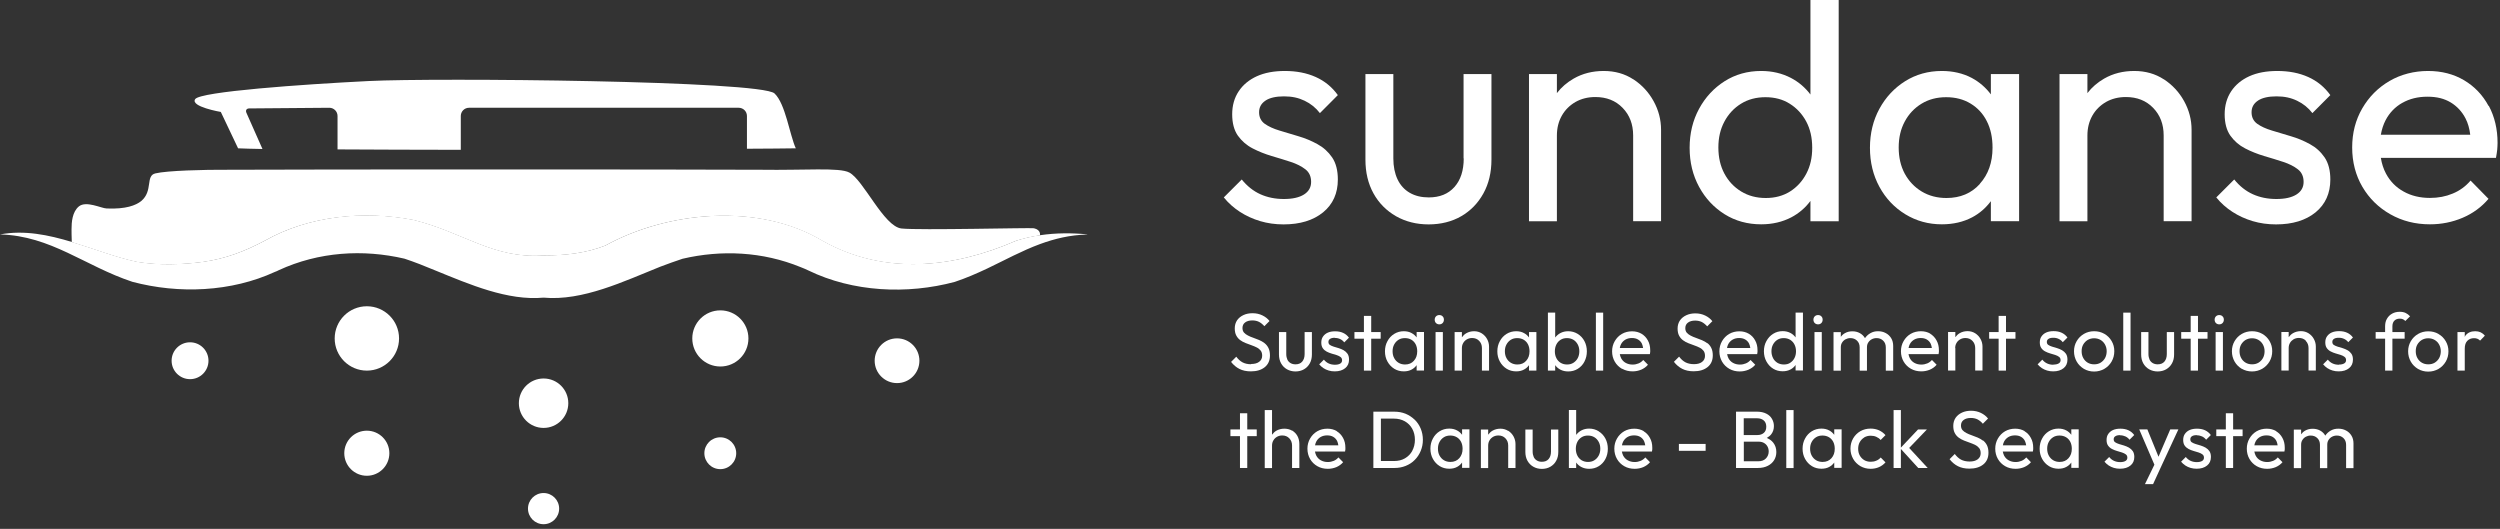 <svg xmlns="http://www.w3.org/2000/svg" width="208" height="44" viewBox="0 0 208 44" fill="none"><rect x="0" y="0" width="208" height="44" fill="#333333" stroke="none"/><path d="M105.293 8.366C105.641 8.136 106.157 8.017 106.826 8.017C107.496 8.017 108.033 8.136 108.541 8.38C109.05 8.624 109.476 8.965 109.817 9.411L111.309 7.913C110.828 7.243 110.215 6.741 109.469 6.407C108.723 6.072 107.865 5.905 106.903 5.905C105.99 5.905 105.216 6.051 104.568 6.344C103.926 6.637 103.417 7.055 103.062 7.592C102.699 8.136 102.518 8.777 102.518 9.509C102.518 10.241 102.678 10.841 102.992 11.287C103.313 11.733 103.717 12.088 104.219 12.346C104.714 12.604 105.244 12.813 105.802 12.981C106.359 13.141 106.889 13.309 107.384 13.469C107.879 13.629 108.29 13.838 108.611 14.089C108.932 14.34 109.085 14.689 109.085 15.135C109.085 15.581 108.89 15.93 108.493 16.181C108.095 16.432 107.538 16.557 106.819 16.557C106.101 16.557 105.446 16.425 104.86 16.16C104.275 15.895 103.759 15.484 103.313 14.933L101.821 16.425C102.197 16.892 102.644 17.289 103.159 17.624C103.675 17.959 104.24 18.216 104.847 18.398C105.453 18.579 106.108 18.67 106.792 18.67C108.165 18.67 109.259 18.335 110.082 17.666C110.898 16.996 111.309 16.083 111.309 14.933C111.309 14.18 111.149 13.566 110.835 13.099C110.514 12.632 110.11 12.263 109.608 11.991C109.113 11.719 108.583 11.496 108.033 11.336C107.482 11.175 106.952 11.015 106.45 10.861C105.941 10.708 105.537 10.52 105.223 10.297C104.916 10.074 104.756 9.753 104.756 9.342C104.756 8.93 104.93 8.61 105.286 8.373L105.293 8.366Z" fill="white"></path><path d="M121.782 13.176C121.782 14.187 121.524 14.982 121.008 15.56C120.492 16.139 119.781 16.425 118.868 16.425C118.268 16.425 117.738 16.299 117.292 16.041C116.846 15.784 116.504 15.407 116.274 14.919C116.044 14.431 115.926 13.852 115.926 13.176V6.163H113.604V13.281C113.604 14.347 113.827 15.282 114.274 16.09C114.72 16.899 115.347 17.526 116.142 17.986C116.944 18.44 117.85 18.67 118.861 18.67C119.872 18.67 120.799 18.44 121.58 17.986C122.361 17.533 122.974 16.899 123.42 16.09C123.866 15.282 124.089 14.347 124.089 13.281V6.163H121.768V13.176H121.782Z" fill="white"></path><path d="M135.892 6.602C135.181 6.135 134.358 5.905 133.431 5.905C132.504 5.905 131.667 6.114 130.928 6.539C130.371 6.86 129.91 7.257 129.534 7.745V6.163H127.212V18.412H129.534V11.273C129.534 10.652 129.673 10.102 129.945 9.621C130.217 9.14 130.601 8.763 131.082 8.484C131.563 8.212 132.113 8.073 132.734 8.073C133.661 8.073 134.421 8.373 135 8.972C135.585 9.572 135.878 10.339 135.878 11.266V18.405H138.2V10.799C138.2 9.955 137.99 9.16 137.579 8.415C137.168 7.669 136.603 7.062 135.892 6.595V6.602Z" fill="white"></path><path d="M150.629 7.864C150.197 7.292 149.66 6.825 149.005 6.483C148.266 6.1 147.444 5.905 146.53 5.905C145.394 5.905 144.383 6.191 143.491 6.755C142.598 7.32 141.887 8.087 141.364 9.049C140.842 10.011 140.577 11.092 140.577 12.298C140.577 13.504 140.842 14.584 141.364 15.546C141.887 16.509 142.598 17.268 143.491 17.826C144.383 18.384 145.401 18.663 146.53 18.663C147.457 18.663 148.294 18.468 149.033 18.084C149.681 17.742 150.211 17.282 150.629 16.718V18.412H152.979V0H150.629V7.864ZM148.935 15.93C148.357 16.292 147.688 16.474 146.914 16.474C146.14 16.474 145.457 16.292 144.864 15.93C144.271 15.567 143.804 15.072 143.47 14.445C143.135 13.818 142.968 13.092 142.968 12.27C142.968 11.447 143.135 10.743 143.47 10.116C143.804 9.488 144.265 8.993 144.85 8.631C145.436 8.268 146.112 8.087 146.886 8.087C147.66 8.087 148.336 8.268 148.908 8.631C149.486 8.993 149.939 9.481 150.274 10.102C150.609 10.722 150.776 11.454 150.776 12.291C150.776 13.127 150.616 13.818 150.288 14.445C149.96 15.072 149.507 15.567 148.935 15.93Z" fill="white"></path><path d="M165.633 7.843C165.208 7.278 164.685 6.825 164.05 6.483C163.318 6.1 162.489 5.905 161.561 5.905C160.425 5.905 159.407 6.191 158.508 6.755C157.609 7.32 156.891 8.087 156.368 9.049C155.845 10.011 155.58 11.092 155.58 12.298C155.58 13.504 155.845 14.584 156.368 15.546C156.891 16.508 157.609 17.268 158.522 17.826C159.435 18.384 160.446 18.663 161.561 18.663C162.51 18.663 163.346 18.467 164.078 18.084C164.713 17.749 165.221 17.296 165.64 16.738V18.405H167.989V6.163H165.64V7.843H165.633ZM164.726 15.302C164.022 16.083 163.095 16.474 161.945 16.474C161.171 16.474 160.481 16.292 159.881 15.93C159.282 15.567 158.815 15.072 158.473 14.445C158.138 13.817 157.971 13.092 157.971 12.27C157.971 11.447 158.138 10.743 158.473 10.116C158.808 9.488 159.275 8.993 159.867 8.631C160.46 8.268 161.143 8.087 161.917 8.087C162.691 8.087 163.367 8.261 163.953 8.617C164.538 8.972 164.991 9.46 165.305 10.088C165.626 10.715 165.779 11.447 165.779 12.291C165.779 13.511 165.424 14.515 164.719 15.295L164.726 15.302Z" fill="white"></path><path d="M180.031 6.602C179.32 6.135 178.497 5.905 177.57 5.905C176.643 5.905 175.806 6.114 175.067 6.539C174.51 6.86 174.05 7.257 173.673 7.745V6.163H171.352V18.412H173.673V11.273C173.673 10.652 173.813 10.102 174.084 9.621C174.356 9.14 174.74 8.763 175.221 8.484C175.702 8.212 176.253 8.073 176.873 8.073C177.8 8.073 178.56 8.373 179.139 8.972C179.724 9.572 180.017 10.339 180.017 11.266V18.405H182.339V10.799C182.339 9.955 182.13 9.16 181.718 8.415C181.307 7.669 180.742 7.062 180.031 6.595V6.602Z" fill="white"></path><path d="M187.867 8.366C188.216 8.136 188.732 8.017 189.401 8.017C190.07 8.017 190.607 8.136 191.116 8.38C191.625 8.624 192.05 8.965 192.392 9.411L193.884 7.913C193.402 7.243 192.789 6.741 192.043 6.407C191.297 6.072 190.44 5.905 189.478 5.905C188.564 5.905 187.79 6.051 187.142 6.344C186.501 6.637 185.992 7.055 185.636 7.592C185.274 8.136 185.092 8.777 185.092 9.509C185.092 10.241 185.253 10.841 185.567 11.287C185.887 11.733 186.292 12.088 186.794 12.346C187.288 12.604 187.818 12.813 188.376 12.981C188.934 13.141 189.464 13.309 189.959 13.469C190.454 13.629 190.865 13.838 191.186 14.089C191.506 14.34 191.66 14.689 191.66 15.135C191.66 15.581 191.464 15.93 191.067 16.181C190.67 16.432 190.112 16.557 189.394 16.557C188.676 16.557 188.02 16.425 187.435 16.16C186.849 15.895 186.333 15.484 185.887 14.933L184.395 16.425C184.772 16.892 185.218 17.289 185.734 17.624C186.25 17.959 186.814 18.216 187.421 18.398C188.027 18.579 188.683 18.67 189.366 18.67C190.739 18.67 191.834 18.335 192.657 17.666C193.472 16.996 193.884 16.083 193.884 14.933C193.884 14.18 193.723 13.566 193.409 13.099C193.089 12.632 192.684 12.263 192.182 11.991C191.687 11.719 191.158 11.496 190.607 11.336C190.056 11.175 189.526 11.015 189.024 10.861C188.515 10.708 188.111 10.52 187.797 10.297C187.491 10.074 187.33 9.753 187.33 9.342C187.33 8.93 187.505 8.61 187.86 8.373L187.867 8.366Z" fill="white"></path><path d="M207.051 8.819C206.563 7.906 205.88 7.195 205.015 6.679C204.144 6.163 203.147 5.905 202.011 5.905C200.874 5.905 199.752 6.184 198.804 6.741C197.849 7.299 197.096 8.059 196.538 9.021C195.98 9.983 195.701 11.064 195.701 12.27C195.701 13.476 195.987 14.584 196.552 15.546C197.117 16.508 197.891 17.268 198.873 17.826C199.856 18.384 200.951 18.663 202.171 18.663C203.133 18.663 204.039 18.481 204.89 18.119C205.74 17.756 206.458 17.233 207.044 16.543L205.552 15.024C205.141 15.505 204.646 15.867 204.067 16.104C203.489 16.348 202.861 16.467 202.171 16.467C201.348 16.467 200.616 16.292 199.982 15.937C199.348 15.588 198.853 15.086 198.511 14.438C198.302 14.047 198.162 13.608 198.086 13.134H207.665C207.713 12.876 207.748 12.646 207.769 12.451C207.783 12.256 207.797 12.068 207.797 11.893C207.797 10.743 207.553 9.711 207.065 8.798L207.051 8.819ZM199.87 8.561C200.47 8.219 201.167 8.045 201.962 8.045C202.757 8.045 203.363 8.205 203.893 8.519C204.423 8.84 204.841 9.286 205.134 9.858C205.336 10.248 205.462 10.701 205.524 11.21H198.086C198.162 10.771 198.295 10.36 198.483 9.997C198.811 9.377 199.271 8.896 199.877 8.554L199.87 8.561Z" fill="white"></path><path d="M104.092 30.305C103.806 30.305 103.569 30.249 103.374 30.145C103.178 30.04 103.011 29.88 102.858 29.678L102.426 30.11C102.628 30.368 102.858 30.563 103.123 30.696C103.381 30.828 103.701 30.898 104.071 30.898C104.559 30.898 104.942 30.779 105.228 30.549C105.514 30.319 105.66 29.991 105.66 29.573C105.66 29.329 105.618 29.12 105.535 28.953C105.451 28.785 105.34 28.653 105.207 28.548C105.075 28.444 104.921 28.36 104.761 28.29C104.601 28.221 104.433 28.158 104.273 28.102C104.106 28.046 103.959 27.984 103.827 27.914C103.694 27.844 103.583 27.768 103.499 27.67C103.415 27.572 103.374 27.447 103.374 27.287C103.374 27.091 103.45 26.931 103.597 26.826C103.743 26.715 103.945 26.659 104.196 26.659C104.405 26.659 104.587 26.701 104.747 26.778C104.907 26.861 105.054 26.98 105.193 27.14L105.625 26.708C105.472 26.513 105.277 26.359 105.033 26.241C104.789 26.122 104.517 26.06 104.21 26.06C103.931 26.06 103.68 26.108 103.457 26.213C103.234 26.317 103.06 26.457 102.927 26.645C102.802 26.833 102.732 27.056 102.732 27.321C102.732 27.558 102.774 27.761 102.858 27.914C102.941 28.074 103.053 28.2 103.185 28.297C103.318 28.395 103.471 28.479 103.632 28.541C103.792 28.604 103.952 28.667 104.12 28.723C104.28 28.779 104.433 28.841 104.566 28.911C104.705 28.981 104.81 29.071 104.893 29.176C104.977 29.287 105.012 29.427 105.012 29.601C105.012 29.81 104.928 29.977 104.761 30.103C104.594 30.229 104.371 30.284 104.092 30.284V30.305Z" fill="white"></path><path d="M109.15 29.49V27.628H108.544V29.462C108.544 29.727 108.474 29.936 108.341 30.089C108.209 30.242 108.021 30.312 107.784 30.312C107.623 30.312 107.491 30.277 107.372 30.208C107.254 30.138 107.163 30.04 107.107 29.915C107.052 29.789 107.017 29.636 107.017 29.462V27.628H106.41V29.49C106.41 29.768 106.466 30.012 106.585 30.229C106.703 30.438 106.863 30.605 107.073 30.724C107.282 30.842 107.519 30.905 107.784 30.905C108.049 30.905 108.293 30.842 108.495 30.724C108.697 30.605 108.864 30.438 108.976 30.229C109.094 30.019 109.15 29.768 109.15 29.49Z" fill="white"></path><path d="M111.061 28.116C111.229 28.116 111.375 28.151 111.508 28.214C111.64 28.276 111.752 28.367 111.842 28.486L112.233 28.095C112.107 27.921 111.947 27.788 111.752 27.698C111.556 27.607 111.333 27.565 111.082 27.565C110.845 27.565 110.643 27.6 110.469 27.677C110.295 27.754 110.169 27.865 110.072 28.005C109.974 28.144 109.932 28.311 109.932 28.507C109.932 28.702 109.974 28.855 110.058 28.974C110.141 29.092 110.246 29.183 110.378 29.253C110.511 29.322 110.65 29.378 110.797 29.42C110.943 29.462 111.082 29.503 111.215 29.545C111.347 29.587 111.452 29.643 111.536 29.706C111.619 29.768 111.661 29.859 111.661 29.978C111.661 30.096 111.612 30.187 111.508 30.25C111.403 30.312 111.257 30.347 111.068 30.347C110.88 30.347 110.706 30.312 110.553 30.242C110.399 30.173 110.267 30.068 110.148 29.922L109.758 30.312C109.855 30.431 109.974 30.535 110.106 30.626C110.239 30.716 110.392 30.779 110.546 30.828C110.706 30.877 110.873 30.898 111.055 30.898C111.417 30.898 111.703 30.807 111.919 30.633C112.135 30.459 112.24 30.222 112.24 29.915C112.24 29.72 112.198 29.559 112.114 29.434C112.031 29.315 111.926 29.218 111.793 29.141C111.661 29.071 111.529 29.009 111.382 28.967C111.236 28.925 111.096 28.883 110.964 28.841C110.831 28.799 110.727 28.751 110.643 28.695C110.56 28.639 110.525 28.555 110.525 28.444C110.525 28.332 110.573 28.249 110.664 28.193C110.755 28.13 110.887 28.102 111.068 28.102L111.061 28.116Z" fill="white"></path><path d="M114.872 28.179V27.628H114.084V26.282H113.478V27.628H112.69V28.179H113.478V30.835H114.084V28.179H114.872Z" fill="white"></path><path d="M117.864 28.074C117.752 27.928 117.62 27.802 117.446 27.712C117.257 27.607 117.034 27.558 116.797 27.558C116.497 27.558 116.233 27.635 115.996 27.781C115.758 27.928 115.57 28.13 115.438 28.381C115.298 28.632 115.229 28.918 115.229 29.232C115.229 29.545 115.298 29.831 115.438 30.082C115.577 30.333 115.765 30.535 116.003 30.682C116.24 30.828 116.504 30.898 116.797 30.898C117.048 30.898 117.264 30.849 117.453 30.744C117.62 30.654 117.752 30.535 117.864 30.382V30.828H118.477V27.621H117.864V28.067V28.074ZM117.634 30.019C117.453 30.221 117.209 30.326 116.902 30.326C116.7 30.326 116.518 30.277 116.365 30.187C116.205 30.089 116.086 29.963 115.996 29.796C115.905 29.629 115.863 29.441 115.863 29.224C115.863 29.008 115.905 28.827 115.996 28.66C116.086 28.492 116.205 28.367 116.358 28.269C116.511 28.172 116.693 28.13 116.895 28.13C117.097 28.13 117.278 28.179 117.432 28.269C117.585 28.36 117.704 28.492 117.787 28.653C117.871 28.82 117.913 29.008 117.913 29.232C117.913 29.552 117.822 29.81 117.634 30.019Z" fill="white"></path><path d="M119.75 26.987C119.862 26.987 119.952 26.952 120.029 26.875C120.099 26.799 120.133 26.708 120.133 26.596C120.133 26.485 120.099 26.394 120.029 26.324C119.959 26.248 119.862 26.213 119.75 26.213C119.638 26.213 119.548 26.248 119.471 26.324C119.401 26.401 119.367 26.492 119.367 26.596C119.367 26.701 119.401 26.805 119.471 26.875C119.541 26.945 119.638 26.987 119.75 26.987Z" fill="white"></path><path d="M120.046 27.628H119.439V30.835H120.046V27.628Z" fill="white"></path><path d="M123.283 30.835H123.889V28.841C123.889 28.618 123.833 28.409 123.729 28.214C123.624 28.018 123.471 27.858 123.29 27.74C123.101 27.621 122.885 27.558 122.648 27.558C122.411 27.558 122.188 27.614 121.993 27.726C121.847 27.809 121.728 27.928 121.63 28.06V27.628H121.024V30.835H121.63V28.967C121.63 28.806 121.665 28.66 121.742 28.534C121.812 28.409 121.916 28.311 122.042 28.235C122.167 28.165 122.314 28.123 122.474 28.123C122.718 28.123 122.913 28.2 123.067 28.36C123.22 28.52 123.297 28.716 123.297 28.96V30.828L123.283 30.835Z" fill="white"></path><path d="M127.214 30.389V30.835H127.828V27.628H127.214V28.074C127.103 27.928 126.97 27.802 126.796 27.712C126.608 27.607 126.385 27.558 126.148 27.558C125.848 27.558 125.583 27.635 125.346 27.781C125.109 27.928 124.921 28.13 124.788 28.381C124.649 28.632 124.579 28.918 124.579 29.232C124.579 29.545 124.649 29.831 124.788 30.082C124.927 30.333 125.116 30.535 125.353 30.682C125.59 30.828 125.855 30.898 126.148 30.898C126.398 30.898 126.615 30.849 126.803 30.744C126.97 30.654 127.103 30.535 127.214 30.382V30.389ZM126.245 30.326C126.043 30.326 125.862 30.277 125.708 30.187C125.548 30.089 125.429 29.963 125.339 29.796C125.248 29.629 125.206 29.441 125.206 29.224C125.206 29.008 125.248 28.827 125.339 28.66C125.429 28.492 125.548 28.367 125.701 28.269C125.855 28.172 126.036 28.13 126.238 28.13C126.44 28.13 126.622 28.179 126.775 28.269C126.928 28.36 127.047 28.492 127.13 28.653C127.214 28.82 127.256 29.008 127.256 29.232C127.256 29.552 127.165 29.81 126.977 30.019C126.789 30.228 126.552 30.326 126.245 30.326Z" fill="white"></path><path d="M131.825 30.082C131.958 29.831 132.027 29.545 132.027 29.231C132.027 28.918 131.958 28.632 131.825 28.381C131.693 28.13 131.505 27.928 131.268 27.781C131.031 27.635 130.766 27.558 130.473 27.558C130.236 27.558 130.02 27.607 129.824 27.712C129.65 27.802 129.511 27.928 129.392 28.081V26.011H128.786V30.835H129.392V30.382C129.504 30.535 129.643 30.66 129.817 30.751C130.013 30.856 130.236 30.904 130.473 30.904C130.766 30.904 131.031 30.835 131.268 30.688C131.505 30.542 131.693 30.34 131.825 30.089V30.082ZM130.905 30.186C130.752 30.284 130.577 30.326 130.375 30.326C130.173 30.326 129.999 30.277 129.845 30.186C129.692 30.089 129.573 29.963 129.49 29.796C129.406 29.629 129.364 29.441 129.364 29.231C129.364 29.022 129.406 28.827 129.49 28.66C129.573 28.492 129.692 28.367 129.845 28.269C129.999 28.172 130.173 28.13 130.375 28.13C130.577 28.13 130.752 28.179 130.905 28.269C131.058 28.36 131.177 28.492 131.268 28.66C131.358 28.827 131.4 29.015 131.4 29.224C131.4 29.433 131.358 29.629 131.268 29.796C131.177 29.963 131.058 30.089 130.905 30.186Z" fill="white"></path><path d="M133.384 26.011H132.778V30.835H133.384V26.011Z" fill="white"></path><path d="M134.969 30.682C135.227 30.828 135.513 30.898 135.834 30.898C136.085 30.898 136.322 30.849 136.545 30.758C136.768 30.661 136.956 30.528 137.11 30.347L136.719 29.95C136.608 30.075 136.482 30.173 136.329 30.235C136.175 30.298 136.015 30.333 135.834 30.333C135.618 30.333 135.429 30.284 135.262 30.194C135.095 30.103 134.969 29.971 134.879 29.803C134.823 29.699 134.795 29.587 134.767 29.462H137.27C137.284 29.392 137.291 29.336 137.298 29.28C137.298 29.232 137.298 29.183 137.298 29.134C137.298 28.834 137.235 28.562 137.103 28.325C136.977 28.088 136.796 27.9 136.573 27.768C136.35 27.635 136.085 27.565 135.785 27.565C135.485 27.565 135.192 27.635 134.941 27.782C134.69 27.928 134.495 28.13 134.349 28.381C134.202 28.632 134.126 28.918 134.126 29.232C134.126 29.545 134.202 29.838 134.349 30.089C134.495 30.34 134.697 30.542 134.955 30.689L134.969 30.682ZM135.234 28.256C135.395 28.165 135.576 28.123 135.778 28.123C135.98 28.123 136.148 28.165 136.287 28.249C136.426 28.332 136.538 28.451 136.608 28.597C136.656 28.702 136.684 28.82 136.705 28.953H134.767C134.788 28.841 134.816 28.73 134.872 28.632C134.955 28.472 135.081 28.346 135.234 28.256Z" fill="white"></path><path d="M142.051 28.562C141.918 28.458 141.765 28.374 141.604 28.304C141.444 28.235 141.277 28.172 141.116 28.116C140.949 28.06 140.803 27.998 140.67 27.928C140.538 27.858 140.426 27.782 140.343 27.684C140.259 27.586 140.217 27.461 140.217 27.3C140.217 27.105 140.294 26.945 140.44 26.84C140.587 26.729 140.789 26.673 141.04 26.673C141.249 26.673 141.43 26.715 141.59 26.791C141.751 26.875 141.897 26.994 142.037 27.154L142.469 26.722C142.315 26.527 142.12 26.373 141.876 26.255C141.632 26.136 141.36 26.073 141.054 26.073C140.775 26.073 140.524 26.122 140.301 26.227C140.078 26.331 139.903 26.471 139.771 26.659C139.645 26.847 139.576 27.07 139.576 27.335C139.576 27.572 139.617 27.774 139.701 27.928C139.785 28.088 139.896 28.214 140.029 28.311C140.161 28.409 140.315 28.493 140.475 28.555C140.635 28.618 140.796 28.681 140.963 28.737C141.123 28.792 141.277 28.855 141.409 28.925C141.549 28.994 141.653 29.085 141.737 29.19C141.82 29.301 141.855 29.441 141.855 29.615C141.855 29.824 141.772 29.991 141.604 30.117C141.437 30.242 141.214 30.298 140.935 30.298C140.656 30.298 140.412 30.242 140.217 30.138C140.022 30.033 139.854 29.873 139.701 29.671L139.269 30.103C139.471 30.361 139.701 30.556 139.966 30.689C140.224 30.821 140.545 30.891 140.914 30.891C141.402 30.891 141.786 30.772 142.071 30.542C142.357 30.312 142.504 29.985 142.504 29.566C142.504 29.322 142.462 29.113 142.378 28.946C142.295 28.778 142.183 28.646 142.051 28.541V28.562Z" fill="white"></path><path d="M145.472 30.758C145.696 30.661 145.884 30.528 146.037 30.347L145.647 29.95C145.535 30.075 145.41 30.173 145.256 30.235C145.103 30.298 144.943 30.333 144.761 30.333C144.545 30.333 144.357 30.284 144.19 30.194C144.022 30.103 143.897 29.971 143.806 29.803C143.75 29.699 143.723 29.587 143.695 29.462H146.197C146.211 29.392 146.218 29.336 146.225 29.28C146.225 29.232 146.225 29.183 146.225 29.134C146.225 28.834 146.163 28.562 146.03 28.325C145.905 28.088 145.723 27.9 145.5 27.768C145.277 27.635 145.012 27.565 144.713 27.565C144.413 27.565 144.12 27.635 143.869 27.782C143.618 27.928 143.423 28.13 143.276 28.381C143.13 28.632 143.053 28.918 143.053 29.232C143.053 29.545 143.13 29.838 143.276 30.089C143.423 30.34 143.625 30.542 143.883 30.689C144.141 30.835 144.427 30.905 144.747 30.905C144.998 30.905 145.235 30.856 145.459 30.765L145.472 30.758ZM144.155 28.256C144.315 28.165 144.496 28.123 144.699 28.123C144.901 28.123 145.068 28.165 145.208 28.249C145.347 28.332 145.459 28.451 145.528 28.597C145.577 28.702 145.605 28.82 145.626 28.953H143.688C143.709 28.841 143.737 28.73 143.792 28.632C143.876 28.472 144.001 28.346 144.155 28.256Z" fill="white"></path><path d="M150.006 30.835V26.011H149.393V28.074C149.281 27.921 149.142 27.795 148.968 27.705C148.772 27.6 148.556 27.551 148.319 27.551C148.019 27.551 147.755 27.628 147.525 27.774C147.287 27.921 147.106 28.123 146.967 28.374C146.827 28.625 146.758 28.911 146.758 29.224C146.758 29.538 146.827 29.824 146.967 30.075C147.106 30.326 147.287 30.528 147.525 30.674C147.762 30.821 148.026 30.89 148.319 30.89C148.563 30.89 148.779 30.842 148.975 30.737C149.149 30.646 149.281 30.521 149.393 30.368V30.821H150.006V30.835ZM148.947 30.186C148.793 30.284 148.619 30.326 148.417 30.326C148.215 30.326 148.033 30.277 147.88 30.186C147.727 30.089 147.601 29.963 147.518 29.796C147.434 29.629 147.385 29.441 147.385 29.224C147.385 29.008 147.427 28.827 147.518 28.66C147.608 28.492 147.727 28.367 147.88 28.269C148.033 28.172 148.208 28.13 148.41 28.13C148.612 28.13 148.786 28.179 148.94 28.269C149.093 28.367 149.212 28.492 149.295 28.653C149.379 28.813 149.428 29.008 149.428 29.224C149.428 29.441 149.386 29.622 149.302 29.789C149.219 29.956 149.1 30.082 148.947 30.18V30.186Z" fill="white"></path><path d="M151.261 26.987C151.372 26.987 151.463 26.952 151.54 26.875C151.609 26.799 151.644 26.708 151.644 26.596C151.644 26.485 151.609 26.394 151.54 26.324C151.47 26.248 151.372 26.213 151.261 26.213C151.149 26.213 151.059 26.248 150.982 26.324C150.912 26.401 150.877 26.492 150.877 26.596C150.877 26.701 150.912 26.805 150.982 26.875C151.052 26.945 151.149 26.987 151.261 26.987Z" fill="white"></path><path d="M151.571 27.628H150.965V30.835H151.571V27.628Z" fill="white"></path><path d="M156.878 27.705C156.697 27.607 156.488 27.558 156.251 27.558C156.014 27.558 155.819 27.607 155.631 27.712C155.442 27.816 155.289 27.956 155.17 28.13C155.17 28.13 155.17 28.137 155.17 28.144C155.17 28.144 155.17 28.13 155.163 28.13C155.059 27.949 154.912 27.809 154.731 27.712C154.55 27.614 154.348 27.565 154.118 27.565C153.888 27.565 153.679 27.614 153.497 27.719C153.358 27.795 153.246 27.9 153.156 28.025V27.635H152.549V30.842H153.156V28.897C153.156 28.736 153.191 28.604 153.267 28.492C153.337 28.381 153.435 28.29 153.553 28.228C153.672 28.165 153.804 28.13 153.95 28.13C154.173 28.13 154.355 28.2 154.501 28.339C154.648 28.479 154.724 28.667 154.724 28.904V30.842H155.331V28.897C155.331 28.736 155.366 28.604 155.442 28.492C155.512 28.381 155.61 28.29 155.728 28.228C155.847 28.165 155.979 28.13 156.132 28.13C156.349 28.13 156.53 28.2 156.676 28.339C156.823 28.479 156.899 28.667 156.899 28.904V30.842H157.513V28.785C157.513 28.534 157.457 28.318 157.346 28.137C157.234 27.956 157.088 27.816 156.906 27.719L156.878 27.705Z" fill="white"></path><path d="M160.606 27.761C160.376 27.628 160.118 27.558 159.818 27.558C159.518 27.558 159.225 27.628 158.974 27.774C158.723 27.921 158.528 28.123 158.382 28.374C158.235 28.625 158.159 28.911 158.159 29.224C158.159 29.538 158.235 29.831 158.382 30.082C158.528 30.333 158.73 30.535 158.988 30.682C159.246 30.828 159.532 30.898 159.853 30.898C160.104 30.898 160.341 30.849 160.564 30.758C160.787 30.661 160.975 30.528 161.128 30.347L160.738 29.95C160.626 30.075 160.501 30.173 160.348 30.235C160.194 30.298 160.034 30.333 159.853 30.333C159.637 30.333 159.448 30.284 159.281 30.194C159.114 30.103 158.988 29.971 158.898 29.803C158.842 29.699 158.814 29.587 158.786 29.462H161.289C161.303 29.392 161.31 29.336 161.317 29.28C161.317 29.232 161.317 29.183 161.317 29.134C161.317 28.834 161.254 28.562 161.121 28.325C160.996 28.088 160.815 27.9 160.592 27.767L160.606 27.761ZM159.26 28.256C159.42 28.165 159.602 28.123 159.804 28.123C160.006 28.123 160.173 28.165 160.313 28.248C160.452 28.332 160.564 28.451 160.633 28.597C160.682 28.702 160.71 28.82 160.731 28.953H158.793C158.814 28.841 158.842 28.73 158.898 28.632C158.981 28.472 159.107 28.346 159.26 28.256Z" fill="white"></path><path d="M162.671 28.966C162.671 28.806 162.705 28.66 162.782 28.534C162.852 28.409 162.956 28.311 163.082 28.235C163.207 28.165 163.354 28.123 163.514 28.123C163.758 28.123 163.953 28.2 164.107 28.36C164.26 28.52 164.337 28.715 164.337 28.959V30.828H164.943V28.834C164.943 28.611 164.887 28.402 164.783 28.207C164.678 28.011 164.525 27.851 164.344 27.733C164.155 27.614 163.939 27.551 163.702 27.551C163.465 27.551 163.242 27.607 163.047 27.719C162.901 27.802 162.782 27.921 162.684 28.053V27.621H162.078V30.828H162.684V28.959L162.671 28.966Z" fill="white"></path><path d="M166.286 30.835H166.899V28.179H167.687V27.628H166.899V26.282H166.286V27.628H165.498V28.179H166.286V30.835Z" fill="white"></path><path d="M170.841 30.347C170.653 30.347 170.478 30.312 170.325 30.242C170.172 30.173 170.039 30.068 169.921 29.922L169.53 30.312C169.628 30.43 169.746 30.535 169.879 30.626C170.011 30.716 170.165 30.779 170.318 30.828C170.478 30.877 170.646 30.898 170.827 30.898C171.19 30.898 171.475 30.807 171.691 30.633C171.908 30.458 172.012 30.221 172.012 29.915C172.012 29.719 171.97 29.559 171.887 29.434C171.803 29.315 171.698 29.218 171.566 29.141C171.434 29.071 171.301 29.008 171.155 28.966C171.008 28.925 170.869 28.883 170.736 28.841C170.604 28.799 170.499 28.75 170.416 28.695C170.332 28.639 170.297 28.555 170.297 28.444C170.297 28.332 170.346 28.248 170.437 28.193C170.527 28.13 170.66 28.102 170.841 28.102C171.022 28.102 171.155 28.137 171.287 28.2C171.42 28.262 171.531 28.353 171.622 28.471L172.012 28.081C171.887 27.907 171.726 27.774 171.531 27.684C171.336 27.593 171.113 27.551 170.862 27.551C170.625 27.551 170.423 27.586 170.248 27.663C170.074 27.739 169.949 27.851 169.851 27.991C169.753 28.13 169.712 28.297 169.712 28.492C169.712 28.688 169.753 28.841 169.837 28.959C169.921 29.078 170.025 29.169 170.158 29.238C170.29 29.308 170.43 29.364 170.576 29.406C170.722 29.448 170.862 29.489 170.994 29.531C171.127 29.573 171.231 29.629 171.315 29.692C171.399 29.754 171.441 29.845 171.441 29.963C171.441 30.082 171.392 30.172 171.287 30.235C171.183 30.298 171.036 30.333 170.848 30.333L170.841 30.347Z" fill="white"></path><path d="M175.687 30.075C175.834 29.824 175.91 29.538 175.91 29.218C175.91 28.897 175.834 28.625 175.687 28.374C175.541 28.123 175.339 27.921 175.081 27.774C174.823 27.628 174.544 27.558 174.23 27.558C173.917 27.558 173.631 27.635 173.38 27.781C173.129 27.928 172.927 28.13 172.78 28.381C172.634 28.632 172.557 28.911 172.557 29.224C172.557 29.538 172.634 29.824 172.78 30.082C172.927 30.34 173.129 30.535 173.38 30.689C173.631 30.835 173.917 30.912 174.23 30.912C174.544 30.912 174.823 30.835 175.081 30.689C175.332 30.542 175.534 30.34 175.687 30.082V30.075ZM175.144 29.782C175.053 29.95 174.927 30.075 174.774 30.173C174.614 30.27 174.439 30.312 174.23 30.312C174.021 30.312 173.847 30.263 173.694 30.173C173.533 30.075 173.415 29.95 173.324 29.782C173.233 29.615 173.192 29.434 173.192 29.218C173.192 29.001 173.233 28.827 173.324 28.667C173.415 28.506 173.54 28.381 173.694 28.283C173.854 28.193 174.028 28.144 174.23 28.144C174.432 28.144 174.614 28.193 174.767 28.283C174.92 28.374 175.046 28.5 175.137 28.667C175.227 28.834 175.276 29.015 175.276 29.218C175.276 29.42 175.234 29.615 175.144 29.782Z" fill="white"></path><path d="M177.261 26.011H176.655V30.835H177.261V26.011Z" fill="white"></path><path d="M178.807 30.724C179.016 30.842 179.253 30.905 179.518 30.905C179.783 30.905 180.027 30.842 180.229 30.724C180.431 30.605 180.599 30.438 180.71 30.229C180.829 30.019 180.885 29.768 180.885 29.49V27.628H180.278V29.462C180.278 29.727 180.208 29.936 180.076 30.089C179.943 30.242 179.755 30.312 179.518 30.312C179.358 30.312 179.225 30.277 179.107 30.208C178.988 30.138 178.898 30.04 178.842 29.915C178.786 29.789 178.751 29.636 178.751 29.462V27.628H178.145V29.49C178.145 29.768 178.2 30.012 178.319 30.229C178.438 30.438 178.598 30.605 178.807 30.724Z" fill="white"></path><path d="M182.265 30.835H182.872V28.179H183.666V27.628H182.872V26.282H182.265V27.628H181.477V28.179H182.265V30.835Z" fill="white"></path><path d="M184.64 26.987C184.752 26.987 184.842 26.952 184.919 26.875C184.989 26.799 185.024 26.708 185.024 26.596C185.024 26.485 184.989 26.394 184.919 26.324C184.849 26.248 184.752 26.213 184.64 26.213C184.529 26.213 184.438 26.248 184.361 26.324C184.292 26.401 184.257 26.492 184.257 26.596C184.257 26.701 184.292 26.805 184.361 26.875C184.431 26.945 184.529 26.987 184.64 26.987Z" fill="white"></path><path d="M184.947 27.628H184.34V30.835H184.947V27.628Z" fill="white"></path><path d="M186.518 30.682C186.769 30.828 187.055 30.905 187.368 30.905C187.682 30.905 187.961 30.828 188.219 30.682C188.47 30.535 188.672 30.333 188.826 30.075C188.972 29.824 189.049 29.538 189.049 29.218C189.049 28.897 188.972 28.625 188.826 28.374C188.679 28.123 188.477 27.921 188.219 27.774C187.961 27.628 187.682 27.558 187.368 27.558C187.055 27.558 186.769 27.635 186.518 27.781C186.267 27.928 186.065 28.13 185.918 28.381C185.772 28.632 185.695 28.911 185.695 29.224C185.695 29.538 185.772 29.824 185.918 30.082C186.065 30.34 186.267 30.535 186.518 30.689V30.682ZM186.462 28.667C186.553 28.506 186.678 28.381 186.832 28.283C186.992 28.193 187.166 28.144 187.368 28.144C187.571 28.144 187.752 28.193 187.905 28.283C188.059 28.374 188.184 28.5 188.275 28.667C188.365 28.834 188.414 29.015 188.414 29.218C188.414 29.42 188.372 29.615 188.282 29.782C188.191 29.95 188.066 30.075 187.912 30.173C187.752 30.27 187.578 30.312 187.368 30.312C187.159 30.312 186.985 30.263 186.832 30.173C186.671 30.075 186.553 29.95 186.462 29.782C186.372 29.615 186.33 29.434 186.33 29.218C186.33 29.001 186.372 28.827 186.462 28.667Z" fill="white"></path><path d="M191.84 28.36C191.993 28.52 192.07 28.715 192.07 28.959V30.828H192.677V28.834C192.677 28.611 192.621 28.402 192.516 28.207C192.412 28.011 192.258 27.851 192.077 27.733C191.889 27.614 191.673 27.551 191.436 27.551C191.199 27.551 190.976 27.607 190.78 27.719C190.634 27.802 190.515 27.921 190.418 28.053V27.621H189.811V30.828H190.418V28.959C190.418 28.799 190.453 28.653 190.529 28.527C190.599 28.402 190.704 28.304 190.829 28.227C190.955 28.158 191.101 28.116 191.261 28.116C191.505 28.116 191.701 28.193 191.854 28.353L191.84 28.36Z" fill="white"></path><path d="M194.593 30.347C194.405 30.347 194.231 30.312 194.077 30.242C193.924 30.173 193.792 30.068 193.673 29.922L193.283 30.312C193.38 30.43 193.499 30.535 193.631 30.626C193.764 30.716 193.917 30.779 194.07 30.828C194.231 30.877 194.398 30.898 194.579 30.898C194.942 30.898 195.228 30.807 195.444 30.633C195.66 30.458 195.765 30.221 195.765 29.915C195.765 29.719 195.723 29.559 195.639 29.434C195.555 29.315 195.451 29.218 195.318 29.141C195.186 29.071 195.053 29.008 194.907 28.966C194.761 28.925 194.621 28.883 194.489 28.841C194.356 28.799 194.252 28.75 194.168 28.695C194.084 28.639 194.05 28.555 194.05 28.444C194.05 28.332 194.098 28.248 194.189 28.193C194.28 28.13 194.412 28.102 194.593 28.102C194.775 28.102 194.907 28.137 195.04 28.2C195.172 28.262 195.284 28.353 195.374 28.471L195.765 28.081C195.639 27.907 195.479 27.774 195.284 27.684C195.088 27.593 194.865 27.551 194.614 27.551C194.377 27.551 194.175 27.586 194.001 27.663C193.826 27.739 193.701 27.851 193.603 27.991C193.506 28.13 193.464 28.297 193.464 28.492C193.464 28.688 193.506 28.841 193.589 28.959C193.673 29.078 193.778 29.169 193.91 29.238C194.043 29.308 194.182 29.364 194.328 29.406C194.475 29.448 194.614 29.489 194.747 29.531C194.879 29.573 194.984 29.629 195.067 29.692C195.151 29.754 195.193 29.845 195.193 29.963C195.193 30.082 195.144 30.172 195.04 30.235C194.935 30.298 194.789 30.333 194.6 30.333L194.593 30.347Z" fill="white"></path><path d="M199.215 26.68C199.32 26.568 199.473 26.512 199.661 26.512C199.766 26.512 199.85 26.526 199.926 26.561C200.003 26.596 200.066 26.645 200.121 26.707L200.519 26.317C200.407 26.199 200.282 26.101 200.149 26.038C200.017 25.976 199.857 25.941 199.668 25.941C199.424 25.941 199.215 25.989 199.027 26.094C198.839 26.199 198.699 26.338 198.595 26.519C198.49 26.694 198.441 26.903 198.441 27.147V27.628H197.654V28.178H198.441V30.835H199.048V28.178H200.066V27.628H199.048V27.147C199.048 26.951 199.104 26.791 199.208 26.68H199.215Z" fill="white"></path><path d="M202.88 27.782C202.622 27.635 202.343 27.565 202.029 27.565C201.716 27.565 201.43 27.642 201.179 27.788C200.928 27.935 200.726 28.137 200.579 28.388C200.433 28.639 200.356 28.918 200.356 29.232C200.356 29.545 200.433 29.831 200.579 30.089C200.726 30.347 200.928 30.542 201.179 30.696C201.43 30.842 201.716 30.919 202.029 30.919C202.343 30.919 202.622 30.842 202.88 30.696C203.131 30.549 203.333 30.347 203.486 30.089C203.633 29.838 203.71 29.552 203.71 29.232C203.71 28.911 203.633 28.639 203.486 28.388C203.34 28.137 203.138 27.935 202.88 27.788V27.782ZM202.943 29.782C202.852 29.95 202.727 30.075 202.573 30.173C202.413 30.27 202.239 30.312 202.029 30.312C201.82 30.312 201.646 30.263 201.493 30.173C201.332 30.075 201.214 29.95 201.123 29.782C201.032 29.615 200.991 29.434 200.991 29.218C200.991 29.002 201.032 28.827 201.123 28.667C201.214 28.507 201.339 28.381 201.493 28.284C201.653 28.193 201.827 28.144 202.029 28.144C202.232 28.144 202.413 28.193 202.566 28.284C202.72 28.374 202.845 28.5 202.936 28.667C203.026 28.834 203.075 29.015 203.075 29.218C203.075 29.42 203.033 29.615 202.943 29.782Z" fill="white"></path><path d="M206.379 27.642C206.246 27.586 206.1 27.558 205.939 27.558C205.584 27.558 205.312 27.677 205.124 27.921C205.103 27.949 205.089 27.998 205.068 28.032V27.628H204.461V30.835H205.068V29.008C205.068 28.716 205.138 28.5 205.284 28.353C205.43 28.207 205.612 28.137 205.835 28.137C205.946 28.137 206.037 28.151 206.121 28.186C206.204 28.221 206.274 28.269 206.344 28.339L206.741 27.928C206.63 27.795 206.504 27.705 206.379 27.649V27.642Z" fill="white"></path><path d="M103.772 34.383H103.166V35.729H102.371V36.287H103.166V38.936H103.772V36.287H104.56V35.729H103.772V34.383Z" fill="white"></path><path d="M107.492 35.826C107.304 35.715 107.088 35.666 106.851 35.666C106.614 35.666 106.391 35.722 106.195 35.833C106.049 35.917 105.931 36.035 105.833 36.168V34.118H105.226V38.942H105.833V37.074C105.833 36.914 105.868 36.767 105.945 36.642C106.014 36.516 106.119 36.419 106.244 36.342C106.37 36.272 106.516 36.23 106.677 36.23C106.921 36.23 107.116 36.307 107.269 36.468C107.422 36.628 107.499 36.823 107.499 37.067V38.935H108.106V36.942C108.106 36.691 108.05 36.468 107.945 36.272C107.834 36.077 107.687 35.931 107.506 35.819L107.492 35.826Z" fill="white"></path><path d="M111.225 35.868C110.995 35.736 110.737 35.666 110.437 35.666C110.137 35.666 109.845 35.736 109.594 35.882C109.343 36.029 109.147 36.231 109.001 36.482C108.855 36.733 108.778 37.019 108.778 37.332C108.778 37.646 108.855 37.939 109.001 38.19C109.147 38.441 109.35 38.643 109.608 38.789C109.866 38.936 110.151 39.005 110.472 39.005C110.723 39.005 110.96 38.957 111.183 38.866C111.406 38.768 111.594 38.636 111.748 38.455L111.357 38.057C111.246 38.183 111.12 38.28 110.967 38.343C110.814 38.406 110.653 38.441 110.472 38.441C110.256 38.441 110.068 38.392 109.9 38.301C109.733 38.211 109.608 38.078 109.517 37.911C109.461 37.806 109.433 37.695 109.405 37.569H111.908C111.922 37.499 111.929 37.444 111.936 37.388C111.936 37.339 111.936 37.29 111.936 37.242C111.936 36.942 111.873 36.67 111.741 36.433C111.615 36.196 111.434 36.008 111.211 35.875L111.225 35.868ZM109.879 36.356C110.04 36.266 110.221 36.224 110.423 36.224C110.625 36.224 110.793 36.266 110.932 36.349C111.072 36.433 111.183 36.551 111.253 36.698C111.302 36.802 111.33 36.921 111.35 37.053H109.412C109.433 36.942 109.461 36.83 109.517 36.733C109.601 36.572 109.726 36.447 109.879 36.356Z" fill="white"></path><path d="M117.7 34.92C117.484 34.711 117.233 34.544 116.948 34.425C116.655 34.306 116.341 34.251 115.999 34.251H114.264V38.936H116.013C116.348 38.936 116.662 38.88 116.955 38.761C117.247 38.643 117.498 38.482 117.707 38.266C117.917 38.057 118.084 37.806 118.202 37.52C118.321 37.234 118.384 36.928 118.384 36.593C118.384 36.258 118.321 35.945 118.202 35.659C118.084 35.373 117.917 35.129 117.7 34.913V34.92ZM117.505 37.506C117.359 37.771 117.157 37.98 116.892 38.134C116.627 38.287 116.327 38.357 115.979 38.357H114.891V34.829H115.979C116.32 34.829 116.62 34.906 116.885 35.053C117.143 35.199 117.352 35.408 117.498 35.673C117.645 35.938 117.721 36.245 117.721 36.586C117.721 36.928 117.645 37.242 117.498 37.506H117.505Z" fill="white"></path><path d="M121.645 36.175C121.533 36.028 121.401 35.903 121.226 35.812C121.038 35.708 120.815 35.659 120.578 35.659C120.278 35.659 120.013 35.735 119.776 35.882C119.539 36.028 119.351 36.23 119.219 36.481C119.079 36.732 119.01 37.018 119.01 37.332C119.01 37.646 119.079 37.931 119.219 38.182C119.358 38.433 119.546 38.636 119.783 38.782C120.02 38.928 120.285 38.998 120.578 38.998C120.829 38.998 121.045 38.949 121.233 38.845C121.401 38.754 121.533 38.636 121.645 38.482V38.928H122.258V35.721H121.645V36.168V36.175ZM121.408 38.127C121.226 38.329 120.982 38.433 120.676 38.433C120.474 38.433 120.292 38.385 120.139 38.294C119.979 38.196 119.86 38.071 119.769 37.904C119.679 37.736 119.637 37.548 119.637 37.332C119.637 37.116 119.679 36.934 119.769 36.767C119.86 36.6 119.979 36.474 120.132 36.377C120.285 36.279 120.467 36.237 120.669 36.237C120.871 36.237 121.052 36.286 121.206 36.377C121.359 36.467 121.477 36.6 121.561 36.76C121.645 36.928 121.687 37.116 121.687 37.339C121.687 37.66 121.596 37.917 121.408 38.127Z" fill="white"></path><path d="M125.475 35.847C125.287 35.729 125.071 35.666 124.834 35.666C124.597 35.666 124.374 35.722 124.178 35.833C124.032 35.917 123.913 36.035 123.816 36.168V35.736H123.209V38.943H123.816V37.074C123.816 36.914 123.851 36.767 123.927 36.642C123.997 36.517 124.102 36.419 124.227 36.342C124.353 36.273 124.499 36.231 124.659 36.231C124.903 36.231 125.099 36.307 125.252 36.468C125.405 36.628 125.482 36.823 125.482 37.067V38.936H126.089V36.942C126.089 36.719 126.033 36.51 125.928 36.314C125.824 36.119 125.67 35.959 125.489 35.84L125.475 35.847Z" fill="white"></path><path d="M129.043 37.569C129.043 37.834 128.974 38.043 128.841 38.197C128.709 38.35 128.52 38.42 128.283 38.42C128.123 38.42 127.991 38.385 127.872 38.315C127.754 38.246 127.663 38.148 127.607 38.023C127.551 37.897 127.516 37.744 127.516 37.569V35.736H126.91V37.597C126.91 37.876 126.966 38.12 127.084 38.336C127.203 38.545 127.363 38.713 127.572 38.831C127.781 38.95 128.018 39.012 128.283 39.012C128.548 39.012 128.792 38.95 128.994 38.831C129.197 38.713 129.364 38.545 129.475 38.336C129.594 38.127 129.65 37.876 129.65 37.597V35.736H129.043V37.569Z" fill="white"></path><path d="M133.012 35.882C132.775 35.736 132.511 35.659 132.218 35.659C131.981 35.659 131.765 35.708 131.569 35.812C131.395 35.903 131.256 36.029 131.137 36.182V34.111H130.531V38.936H131.137V38.483C131.249 38.636 131.388 38.761 131.562 38.852C131.758 38.956 131.981 39.005 132.218 39.005C132.511 39.005 132.775 38.936 133.012 38.789C133.25 38.643 133.438 38.441 133.57 38.19C133.703 37.939 133.772 37.653 133.772 37.339C133.772 37.025 133.703 36.74 133.57 36.489C133.438 36.238 133.25 36.035 133.012 35.889V35.882ZM133.012 37.904C132.922 38.071 132.803 38.197 132.65 38.294C132.497 38.392 132.322 38.434 132.12 38.434C131.918 38.434 131.744 38.385 131.59 38.294C131.437 38.197 131.318 38.071 131.235 37.904C131.151 37.736 131.109 37.548 131.109 37.339C131.109 37.13 131.151 36.935 131.235 36.767C131.318 36.6 131.437 36.475 131.59 36.377C131.744 36.279 131.918 36.238 132.12 36.238C132.322 36.238 132.497 36.286 132.65 36.377C132.803 36.468 132.922 36.6 133.012 36.767C133.103 36.935 133.145 37.123 133.145 37.332C133.145 37.541 133.103 37.736 133.012 37.904Z" fill="white"></path><path d="M136.759 35.868C136.528 35.736 136.271 35.666 135.971 35.666C135.671 35.666 135.378 35.736 135.127 35.882C134.876 36.029 134.681 36.231 134.535 36.482C134.388 36.733 134.312 37.019 134.312 37.332C134.312 37.646 134.388 37.939 134.535 38.19C134.681 38.441 134.883 38.643 135.141 38.789C135.399 38.936 135.685 39.005 136.006 39.005C136.257 39.005 136.494 38.957 136.717 38.866C136.94 38.768 137.128 38.636 137.281 38.455L136.891 38.057C136.779 38.183 136.654 38.28 136.501 38.343C136.347 38.406 136.187 38.441 136.006 38.441C135.789 38.441 135.601 38.392 135.434 38.301C135.267 38.211 135.141 38.078 135.05 37.911C134.995 37.806 134.967 37.695 134.939 37.569H137.442C137.456 37.499 137.463 37.444 137.47 37.388C137.47 37.339 137.47 37.29 137.47 37.242C137.47 36.942 137.407 36.67 137.274 36.433C137.149 36.196 136.968 36.008 136.745 35.875L136.759 35.868ZM135.413 36.356C135.573 36.266 135.755 36.224 135.957 36.224C136.159 36.224 136.326 36.266 136.466 36.349C136.605 36.433 136.717 36.551 136.786 36.698C136.835 36.802 136.863 36.921 136.884 37.053H134.946C134.967 36.942 134.995 36.83 135.05 36.733C135.134 36.572 135.26 36.447 135.413 36.356Z" fill="white"></path><path d="M141.908 36.935H139.684V37.507H141.908V36.935Z" fill="white"></path><path d="M147.003 36.433C147.156 36.342 147.296 36.238 147.386 36.105C147.526 35.917 147.589 35.694 147.589 35.443C147.589 35.227 147.533 35.032 147.428 34.85C147.324 34.669 147.17 34.523 146.961 34.418C146.752 34.313 146.501 34.251 146.194 34.251H144.437V38.936H146.25C146.578 38.936 146.857 38.873 147.087 38.754C147.317 38.636 147.491 38.475 147.61 38.28C147.728 38.085 147.791 37.862 147.791 37.611C147.791 37.311 147.707 37.053 147.54 36.837C147.407 36.663 147.219 36.537 146.996 36.433H147.003ZM146.194 34.801C146.424 34.801 146.606 34.864 146.745 34.983C146.884 35.101 146.954 35.276 146.954 35.499C146.954 35.722 146.891 35.896 146.752 36.014C146.62 36.133 146.438 36.196 146.215 36.196H145.079V34.801H146.187H146.194ZM146.926 38.141C146.773 38.301 146.564 38.378 146.292 38.378H145.086V36.746H146.313C146.487 36.746 146.633 36.781 146.759 36.851C146.884 36.921 146.982 37.018 147.052 37.144C147.121 37.269 147.156 37.409 147.156 37.562C147.156 37.785 147.08 37.98 146.926 38.141Z" fill="white"></path><path d="M149.226 34.118H148.619V38.942H149.226V34.118Z" fill="white"></path><path d="M152.609 36.175C152.498 36.028 152.365 35.903 152.191 35.812C152.003 35.708 151.78 35.659 151.543 35.659C151.243 35.659 150.978 35.735 150.741 35.882C150.504 36.028 150.316 36.23 150.183 36.481C150.044 36.732 149.974 37.018 149.974 37.332C149.974 37.646 150.044 37.931 150.183 38.182C150.323 38.433 150.511 38.636 150.748 38.782C150.985 38.928 151.25 38.998 151.543 38.998C151.793 38.998 152.01 38.949 152.198 38.845C152.365 38.754 152.498 38.636 152.609 38.482V38.928H153.223V35.721H152.609V36.168V36.175ZM152.372 38.127C152.191 38.329 151.947 38.433 151.64 38.433C151.438 38.433 151.257 38.385 151.103 38.294C150.943 38.196 150.824 38.071 150.734 37.904C150.643 37.736 150.601 37.548 150.601 37.332C150.601 37.116 150.643 36.934 150.734 36.767C150.824 36.6 150.943 36.474 151.096 36.377C151.25 36.279 151.431 36.237 151.633 36.237C151.835 36.237 152.017 36.286 152.17 36.377C152.323 36.467 152.442 36.6 152.526 36.76C152.609 36.928 152.651 37.116 152.651 37.339C152.651 37.66 152.56 37.917 152.372 38.127Z" fill="white"></path><path d="M155.102 36.391C155.263 36.3 155.437 36.251 155.639 36.251C155.813 36.251 155.967 36.279 156.106 36.342C156.246 36.405 156.371 36.488 156.469 36.607L156.873 36.203C156.72 36.028 156.538 35.896 156.329 35.798C156.12 35.708 155.89 35.659 155.639 35.659C155.325 35.659 155.039 35.728 154.781 35.875C154.531 36.021 154.328 36.223 154.182 36.474C154.036 36.725 153.959 37.011 153.959 37.325C153.959 37.639 154.036 37.917 154.182 38.175C154.328 38.433 154.531 38.629 154.781 38.782C155.039 38.928 155.318 39.005 155.639 39.005C155.89 39.005 156.12 38.956 156.329 38.866C156.538 38.775 156.727 38.636 156.873 38.468L156.476 38.064C156.371 38.182 156.252 38.273 156.106 38.329C155.967 38.392 155.806 38.419 155.639 38.419C155.437 38.419 155.256 38.371 155.102 38.28C154.942 38.182 154.823 38.057 154.733 37.897C154.642 37.736 154.6 37.548 154.6 37.339C154.6 37.13 154.642 36.941 154.733 36.781C154.823 36.621 154.949 36.495 155.102 36.398V36.391Z" fill="white"></path><path d="M160.321 35.729H159.582L158.153 37.241V34.118H157.547V38.935H158.153V37.353L159.596 38.935H160.384L158.843 37.269L160.321 35.729Z" fill="white"></path><path d="M164.987 36.663C164.854 36.558 164.701 36.475 164.541 36.405C164.38 36.335 164.213 36.273 164.053 36.217C163.885 36.161 163.739 36.098 163.607 36.029C163.474 35.959 163.363 35.882 163.279 35.785C163.195 35.687 163.153 35.561 163.153 35.401C163.153 35.206 163.23 35.045 163.376 34.941C163.523 34.829 163.725 34.774 163.976 34.774C164.185 34.774 164.366 34.815 164.527 34.892C164.687 34.976 164.834 35.094 164.973 35.255L165.405 34.822C165.252 34.627 165.057 34.474 164.813 34.355C164.569 34.237 164.297 34.174 163.99 34.174C163.711 34.174 163.46 34.223 163.237 34.327C163.014 34.432 162.84 34.571 162.707 34.76C162.582 34.948 162.512 35.171 162.512 35.436C162.512 35.673 162.554 35.875 162.637 36.029C162.721 36.189 162.833 36.314 162.965 36.412C163.098 36.51 163.251 36.593 163.411 36.656C163.572 36.719 163.732 36.781 163.899 36.837C164.06 36.893 164.213 36.956 164.346 37.025C164.485 37.095 164.59 37.186 164.673 37.29C164.757 37.402 164.792 37.541 164.792 37.716C164.792 37.925 164.708 38.092 164.541 38.218C164.373 38.343 164.15 38.399 163.871 38.399C163.593 38.399 163.349 38.343 163.153 38.239C162.958 38.134 162.791 37.974 162.637 37.771L162.205 38.204C162.407 38.462 162.637 38.657 162.902 38.789C163.16 38.922 163.481 38.991 163.851 38.991C164.339 38.991 164.722 38.873 165.008 38.643C165.294 38.413 165.44 38.085 165.44 37.667C165.44 37.423 165.398 37.214 165.315 37.046C165.231 36.879 165.119 36.747 164.987 36.642V36.663Z" fill="white"></path><path d="M168.451 35.868C168.221 35.736 167.963 35.666 167.664 35.666C167.364 35.666 167.071 35.736 166.82 35.882C166.569 36.029 166.374 36.231 166.227 36.482C166.081 36.733 166.004 37.019 166.004 37.332C166.004 37.646 166.081 37.939 166.227 38.19C166.374 38.441 166.576 38.643 166.834 38.789C167.092 38.936 167.378 39.005 167.698 39.005C167.949 39.005 168.186 38.957 168.409 38.866C168.633 38.768 168.821 38.636 168.974 38.455L168.584 38.057C168.472 38.183 168.347 38.28 168.193 38.343C168.04 38.406 167.88 38.441 167.698 38.441C167.482 38.441 167.294 38.392 167.127 38.301C166.959 38.211 166.834 38.078 166.743 37.911C166.688 37.806 166.66 37.695 166.632 37.569H169.135C169.148 37.499 169.155 37.444 169.162 37.388C169.162 37.339 169.162 37.29 169.162 37.242C169.162 36.942 169.1 36.67 168.967 36.433C168.842 36.196 168.66 36.008 168.437 35.875L168.451 35.868ZM167.106 36.356C167.266 36.266 167.447 36.224 167.65 36.224C167.852 36.224 168.019 36.266 168.159 36.349C168.298 36.433 168.409 36.551 168.479 36.698C168.528 36.802 168.556 36.921 168.577 37.053H166.639C166.66 36.942 166.688 36.83 166.743 36.733C166.827 36.572 166.952 36.447 167.106 36.356Z" fill="white"></path><path d="M172.333 36.175C172.222 36.028 172.089 35.903 171.915 35.812C171.727 35.708 171.503 35.659 171.266 35.659C170.967 35.659 170.702 35.735 170.465 35.882C170.228 36.028 170.039 36.23 169.907 36.481C169.768 36.732 169.698 37.018 169.698 37.332C169.698 37.646 169.768 37.931 169.907 38.182C170.046 38.433 170.235 38.636 170.472 38.782C170.709 38.928 170.974 38.998 171.266 38.998C171.517 38.998 171.734 38.949 171.922 38.845C172.089 38.754 172.222 38.636 172.333 38.482V38.928H172.947V35.721H172.333V36.168V36.175ZM172.096 38.127C171.915 38.329 171.671 38.433 171.364 38.433C171.162 38.433 170.981 38.385 170.827 38.294C170.667 38.196 170.548 38.071 170.458 37.904C170.367 37.736 170.325 37.548 170.325 37.332C170.325 37.116 170.367 36.934 170.458 36.767C170.548 36.6 170.667 36.474 170.82 36.377C170.974 36.279 171.155 36.237 171.357 36.237C171.559 36.237 171.74 36.286 171.894 36.377C172.047 36.467 172.166 36.6 172.249 36.76C172.333 36.928 172.375 37.116 172.375 37.339C172.375 37.66 172.284 37.917 172.096 38.127Z" fill="white"></path><path d="M176.396 36.217C176.563 36.217 176.71 36.252 176.842 36.314C176.975 36.377 177.086 36.468 177.177 36.586L177.567 36.196C177.442 36.022 177.281 35.889 177.086 35.798C176.891 35.708 176.668 35.666 176.417 35.666C176.18 35.666 175.978 35.701 175.803 35.778C175.629 35.854 175.504 35.966 175.406 36.105C175.308 36.245 175.267 36.412 175.267 36.607C175.267 36.802 175.308 36.956 175.392 37.074C175.476 37.193 175.58 37.283 175.713 37.353C175.845 37.423 175.985 37.479 176.131 37.52C176.277 37.562 176.417 37.604 176.549 37.646C176.682 37.688 176.786 37.743 176.87 37.806C176.954 37.869 176.995 37.96 176.995 38.078C176.995 38.197 176.947 38.287 176.842 38.35C176.738 38.413 176.591 38.448 176.403 38.448C176.215 38.448 176.04 38.413 175.887 38.343C175.734 38.273 175.601 38.169 175.483 38.022L175.092 38.413C175.19 38.531 175.308 38.636 175.441 38.727C175.573 38.817 175.727 38.88 175.88 38.929C176.04 38.977 176.208 38.998 176.389 38.998C176.751 38.998 177.037 38.908 177.253 38.733C177.47 38.559 177.574 38.322 177.574 38.015C177.574 37.82 177.532 37.66 177.449 37.534C177.365 37.416 177.26 37.318 177.128 37.242C176.995 37.172 176.863 37.109 176.717 37.067C176.57 37.026 176.431 36.984 176.298 36.942C176.166 36.9 176.061 36.851 175.978 36.795C175.894 36.74 175.859 36.656 175.859 36.544C175.859 36.433 175.908 36.349 175.999 36.294C176.089 36.231 176.222 36.203 176.403 36.203L176.396 36.217Z" fill="white"></path><path d="M179.588 38.001L178.661 35.728H177.984L179.246 38.663L178.459 40.281H179.135L179.741 38.963L181.24 35.728H180.564L179.588 38.001Z" fill="white"></path><path d="M182.77 36.217C182.938 36.217 183.084 36.252 183.217 36.314C183.349 36.377 183.461 36.468 183.551 36.586L183.942 36.196C183.816 36.022 183.656 35.889 183.461 35.798C183.265 35.708 183.042 35.666 182.791 35.666C182.554 35.666 182.352 35.701 182.178 35.778C182.003 35.854 181.878 35.966 181.78 36.105C181.683 36.245 181.641 36.412 181.641 36.607C181.641 36.802 181.683 36.956 181.766 37.074C181.85 37.193 181.955 37.283 182.087 37.353C182.22 37.423 182.359 37.479 182.505 37.52C182.652 37.562 182.791 37.604 182.924 37.646C183.056 37.688 183.161 37.743 183.244 37.806C183.328 37.869 183.37 37.96 183.37 38.078C183.37 38.197 183.321 38.287 183.217 38.35C183.112 38.413 182.966 38.448 182.777 38.448C182.589 38.448 182.415 38.413 182.261 38.343C182.108 38.273 181.976 38.169 181.857 38.022L181.467 38.413C181.564 38.531 181.683 38.636 181.815 38.727C181.948 38.817 182.101 38.88 182.254 38.929C182.415 38.977 182.582 38.998 182.763 38.998C183.126 38.998 183.412 38.908 183.628 38.733C183.844 38.559 183.949 38.322 183.949 38.015C183.949 37.82 183.907 37.66 183.823 37.534C183.739 37.416 183.635 37.318 183.502 37.242C183.37 37.172 183.237 37.109 183.091 37.067C182.945 37.026 182.805 36.984 182.673 36.942C182.54 36.9 182.436 36.851 182.352 36.795C182.268 36.74 182.234 36.656 182.234 36.544C182.234 36.433 182.282 36.349 182.373 36.294C182.464 36.231 182.596 36.203 182.777 36.203L182.77 36.217Z" fill="white"></path><path d="M185.796 34.383H185.19V35.729H184.395V36.287H185.19V38.936H185.796V36.287H186.584V35.729H185.796V34.383Z" fill="white"></path><path d="M189.381 35.868C189.151 35.736 188.893 35.666 188.593 35.666C188.293 35.666 188 35.736 187.749 35.882C187.499 36.029 187.303 36.231 187.157 36.482C187.01 36.733 186.934 37.019 186.934 37.332C186.934 37.646 187.01 37.939 187.157 38.19C187.303 38.441 187.505 38.643 187.763 38.789C188.021 38.936 188.307 39.005 188.628 39.005C188.879 39.005 189.116 38.957 189.339 38.866C189.562 38.768 189.75 38.636 189.904 38.455L189.513 38.057C189.402 38.183 189.276 38.28 189.123 38.343C188.969 38.406 188.809 38.441 188.628 38.441C188.412 38.441 188.224 38.392 188.056 38.301C187.889 38.211 187.763 38.078 187.673 37.911C187.617 37.806 187.589 37.695 187.561 37.569H190.064C190.078 37.499 190.085 37.444 190.092 37.388C190.092 37.339 190.092 37.29 190.092 37.242C190.092 36.942 190.029 36.67 189.897 36.433C189.771 36.196 189.59 36.008 189.367 35.875L189.381 35.868ZM188.028 36.356C188.189 36.266 188.37 36.224 188.572 36.224C188.774 36.224 188.942 36.266 189.081 36.349C189.22 36.433 189.332 36.551 189.402 36.698C189.451 36.802 189.478 36.921 189.499 37.053H187.561C187.582 36.942 187.61 36.83 187.666 36.733C187.749 36.572 187.875 36.447 188.028 36.356Z" fill="white"></path><path d="M195.175 35.812C194.994 35.715 194.785 35.666 194.548 35.666C194.311 35.666 194.116 35.715 193.927 35.819C193.739 35.924 193.586 36.063 193.467 36.238C193.467 36.238 193.467 36.245 193.467 36.252C193.467 36.252 193.467 36.238 193.46 36.238C193.356 36.056 193.209 35.917 193.028 35.819C192.847 35.722 192.645 35.673 192.415 35.673C192.185 35.673 191.975 35.722 191.794 35.826C191.655 35.903 191.543 36.008 191.453 36.133V35.743H190.846V38.95H191.453V37.005C191.453 36.844 191.487 36.712 191.564 36.6C191.634 36.489 191.731 36.398 191.85 36.335C191.968 36.273 192.101 36.238 192.247 36.238C192.47 36.238 192.652 36.307 192.798 36.447C192.944 36.586 193.021 36.775 193.021 37.011V38.95H193.628V37.005C193.628 36.844 193.662 36.712 193.739 36.6C193.809 36.489 193.906 36.398 194.025 36.335C194.144 36.273 194.276 36.238 194.429 36.238C194.645 36.238 194.827 36.307 194.973 36.447C195.12 36.586 195.196 36.775 195.196 37.011V38.95H195.81V36.893C195.81 36.642 195.754 36.426 195.642 36.245C195.531 36.063 195.384 35.924 195.203 35.826L195.175 35.812Z" fill="white"></path><path d="M62.146 12.382V9.649C62.146 9.272 61.839 8.966 61.462 8.966H39.021C38.645 8.966 38.338 9.272 38.338 9.649V12.465C34.629 12.465 31.095 12.444 28.083 12.43V9.649C28.083 9.272 27.776 8.966 27.4 8.966C27.4 8.966 20.93 9.021 20.735 9.021C20.498 9.021 20.414 9.196 20.505 9.391L21.837 12.396C20.979 12.382 20.296 12.361 19.808 12.34L18.372 9.314C18.372 9.314 15.813 8.875 16.238 8.248C16.657 7.62 25.113 7.021 30.676 6.742C36.226 6.463 63.303 6.707 64.439 7.773C65.353 8.631 65.701 11.224 66.21 12.34C65.283 12.361 63.882 12.361 62.153 12.375L62.146 12.382Z" fill="white"></path><path d="M86.528 19.583C85.866 19.674 85.197 19.827 84.535 20.036C79.285 22.33 73.54 22.922 68.416 20.036C63.097 16.85 55.519 17.582 50.353 20.44C48.743 21.068 47.042 21.263 45.222 21.263C41.039 21.563 38.516 19.318 34.403 18.307C30.22 17.505 25.667 17.973 22.042 20.022C20.327 20.935 18.752 21.528 16.911 21.793C15.091 22.037 13.181 22.093 11.383 21.793C9.633 21.423 7.827 20.705 5.973 20.148C5.952 19.708 5.952 19.2 5.952 19.081C5.952 18.488 6.008 17.631 6.565 17.171C7.179 16.683 8.42 17.331 8.873 17.345C10.483 17.415 11.306 17.08 11.745 16.732C12.763 15.874 12.08 14.612 12.937 14.424C13.899 14.194 16.946 14.11 19.044 14.124C26.483 14.089 55.958 14.089 63.327 14.124C66.918 14.18 69.839 13.915 70.661 14.354C71.853 14.982 73.534 18.851 75.004 19.011C76.475 19.172 85.755 18.935 86.019 18.99C86.647 19.13 86.521 19.59 86.521 19.59L86.528 19.583Z" fill="white"></path><path d="M90.448 19.513C89.012 19.548 87.75 19.862 86.544 20.301C85.024 20.859 83.623 21.632 82.117 22.351C81.26 22.755 80.381 23.138 79.44 23.452C75.466 24.519 70.949 24.296 67.261 22.504C67.052 22.399 66.822 22.309 66.613 22.225C63.448 20.928 60.011 20.775 56.79 21.528C56.197 21.723 55.584 21.946 54.935 22.19C51.924 23.396 48.48 25.062 45.224 24.763C42.247 25.041 39.061 23.661 36.224 22.504C35.311 22.12 34.453 21.786 33.651 21.521C30.201 20.719 26.527 20.942 23.187 22.483C23.083 22.539 22.978 22.587 22.873 22.622C19.248 24.289 14.891 24.477 11.008 23.445C7.09 22.148 4.232 19.611 6.10352e-05 19.506C2.015 19.123 4.023 19.541 5.989 20.134C7.843 20.691 9.649 21.409 11.399 21.779C13.204 22.079 15.107 22.023 16.927 21.779C18.767 21.514 20.343 20.921 22.058 20.008C25.683 17.959 30.235 17.484 34.418 18.293C38.532 19.311 41.055 21.549 45.238 21.249C47.058 21.249 48.759 21.054 50.369 20.426C55.535 17.575 63.113 16.836 68.432 20.022C73.563 22.908 79.301 22.316 84.55 20.022C85.213 19.813 85.882 19.652 86.544 19.569C87.855 19.374 89.186 19.374 90.462 19.499L90.448 19.513Z" fill="white"></path><path d="M30.523 30.835C32.002 30.835 33.201 29.636 33.201 28.158C33.201 26.679 32.002 25.481 30.523 25.481C29.045 25.481 27.846 26.679 27.846 28.158C27.846 29.636 29.045 30.835 30.523 30.835Z" fill="white"></path><path d="M15.812 31.546C16.659 31.546 17.346 30.859 17.346 30.012C17.346 29.165 16.659 28.479 15.812 28.479C14.965 28.479 14.278 29.165 14.278 30.012C14.278 30.859 14.965 31.546 15.812 31.546Z" fill="white"></path><path d="M59.934 30.493C61.223 30.493 62.269 29.448 62.269 28.158C62.269 26.868 61.223 25.822 59.934 25.822C58.644 25.822 57.598 26.868 57.598 28.158C57.598 29.448 58.644 30.493 59.934 30.493Z" fill="white"></path><path d="M30.52 39.584C31.555 39.584 32.395 38.744 32.395 37.709C32.395 36.673 31.555 35.833 30.52 35.833C29.484 35.833 28.644 36.673 28.644 37.709C28.644 38.744 29.484 39.584 30.52 39.584Z" fill="white"></path><path d="M59.928 39.033C60.66 39.033 61.253 38.44 61.253 37.709C61.253 36.977 60.66 36.384 59.928 36.384C59.196 36.384 58.603 36.977 58.603 37.709C58.603 38.44 59.196 39.033 59.928 39.033Z" fill="white"></path><path d="M74.634 31.874C75.662 31.874 76.495 31.041 76.495 30.012C76.495 28.985 75.662 28.151 74.634 28.151C73.606 28.151 72.772 28.985 72.772 30.012C72.772 31.041 73.606 31.874 74.634 31.874Z" fill="white"></path><path d="M45.227 35.603C46.363 35.603 47.283 34.682 47.283 33.546C47.283 32.41 46.363 31.49 45.227 31.49C44.091 31.49 43.17 32.41 43.17 33.546C43.17 34.682 44.091 35.603 45.227 35.603Z" fill="white"></path><path d="M45.225 43.614C45.941 43.614 46.521 43.033 46.521 42.317C46.521 41.601 45.941 41.02 45.225 41.02C44.508 41.02 43.928 41.601 43.928 42.317C43.928 43.033 44.508 43.614 45.225 43.614Z" fill="white"></path></svg>